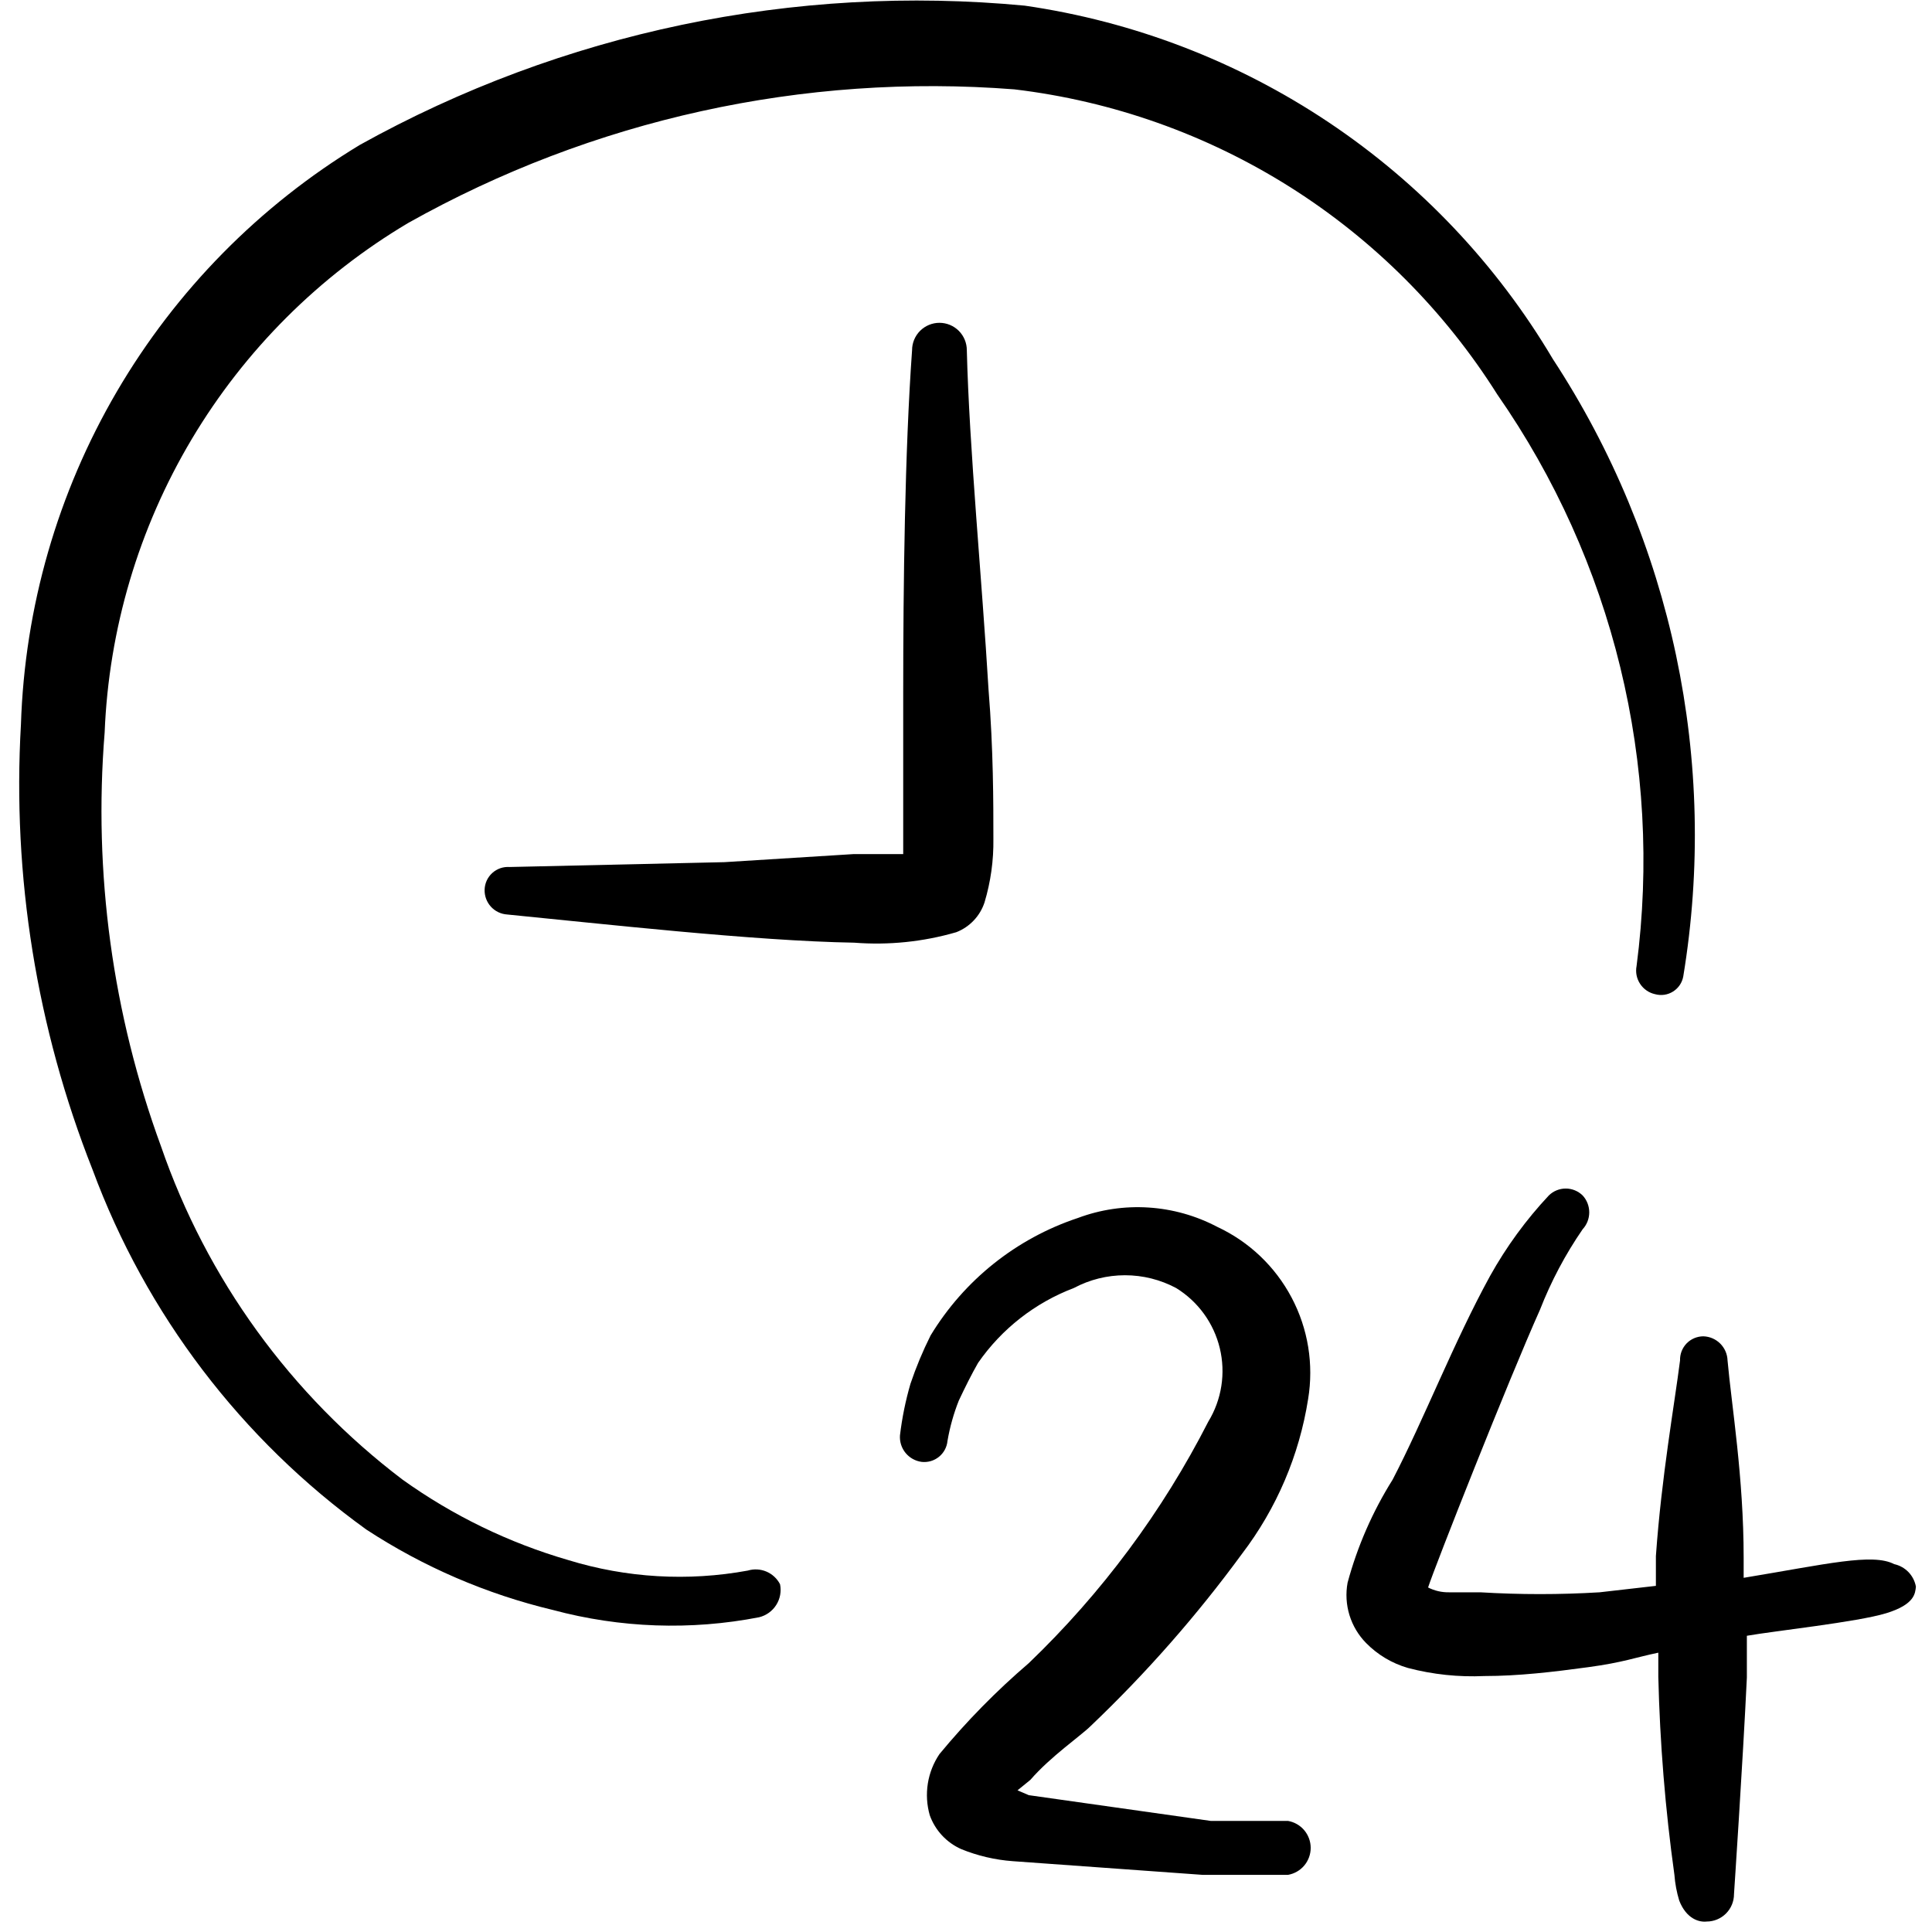 <?xml version="1.0" encoding="utf-8"?>
<svg xmlns="http://www.w3.org/2000/svg" fill="none" height="100%" overflow="visible" preserveAspectRatio="none" style="display: block;" viewBox="0 0 80 80" width="100%">
<g clip-path="url(#clip0_0_1430)" id="time-clock-24-hrs-2--Streamline-Freehand">
<g id="Group">
<path d="M30.967 65.034C28.49 65.489 25.94 65.34 23.533 64.6C21.072 63.886 18.75 62.759 16.667 61.267C12.04 57.759 8.559 52.956 6.667 47.467C4.659 41.992 3.863 36.146 4.333 30.334C4.504 26.048 5.742 21.873 7.937 18.188C10.132 14.503 13.213 11.425 16.9 9.234C24.535 4.945 33.27 3.02 42 3.7C46.064 4.183 49.969 5.568 53.43 7.753C56.89 9.939 59.818 12.871 62 16.334C66.8 23.23 68.856 31.669 67.767 40C67.717 40.256 67.769 40.522 67.913 40.739C68.056 40.958 68.279 41.111 68.533 41.167C68.658 41.201 68.789 41.209 68.917 41.191C69.046 41.172 69.169 41.126 69.278 41.057C69.388 40.988 69.482 40.897 69.555 40.79C69.627 40.682 69.677 40.561 69.7 40.434C71.169 31.536 69.242 22.411 64.3 14.867C61.978 10.95 58.81 7.603 55.026 5.071C51.242 2.539 46.939 0.886 42.433 0.234C32.884 -0.672 23.284 1.338 14.9 6C10.746 8.514 7.287 12.027 4.836 16.218C2.385 20.41 1.021 25.147 0.867 30C0.504 36.287 1.517 42.578 3.833 48.434C6.047 54.416 9.992 59.603 15.167 63.334C17.533 64.883 20.149 66.01 22.9 66.667C25.685 67.414 28.603 67.517 31.433 66.967C31.727 66.895 31.981 66.713 32.142 66.458C32.304 66.204 32.36 65.896 32.3 65.6C32.179 65.365 31.979 65.18 31.736 65.076C31.492 64.973 31.22 64.957 30.967 65.034Z" fill="black" id="Vector"/>
<path d="M45.166 71.467C47.463 69.28 49.56 66.893 51.433 64.334C52.861 62.46 53.8 60.261 54.166 57.934C54.404 56.496 54.165 55.021 53.484 53.733C52.804 52.444 51.721 51.414 50.4 50.8C49.519 50.336 48.549 50.064 47.556 50.001C46.562 49.937 45.566 50.085 44.633 50.434C42.086 51.28 39.924 53.005 38.533 55.3C38.209 55.947 37.931 56.615 37.7 57.3C37.497 57.998 37.352 58.712 37.266 59.434C37.247 59.697 37.33 59.958 37.497 60.163C37.665 60.367 37.904 60.5 38.166 60.534C38.294 60.547 38.422 60.536 38.545 60.5C38.667 60.464 38.781 60.403 38.881 60.323C38.98 60.242 39.062 60.143 39.123 60.03C39.183 59.918 39.221 59.794 39.233 59.667C39.331 59.097 39.487 58.538 39.7 58C39.966 57.434 40.233 56.9 40.5 56.434C41.479 55.023 42.861 53.943 44.466 53.334C45.118 52.986 45.845 52.805 46.583 52.805C47.321 52.805 48.048 52.986 48.7 53.334C49.608 53.892 50.259 54.788 50.509 55.825C50.759 56.862 50.588 57.956 50.033 58.867C48.131 62.592 45.618 65.972 42.6 68.867C41.261 70.014 40.023 71.274 38.9 72.634C38.652 73.001 38.488 73.418 38.419 73.856C38.35 74.294 38.377 74.741 38.5 75.167C38.611 75.476 38.783 75.759 39.007 76C39.23 76.24 39.5 76.433 39.8 76.567C40.48 76.844 41.2 77.013 41.933 77.067L49.8 77.634H53.133H53.333C53.596 77.588 53.835 77.451 54.007 77.247C54.178 77.042 54.273 76.784 54.273 76.517C54.273 76.25 54.178 75.992 54.007 75.787C53.835 75.583 53.596 75.446 53.333 75.4H53.133H50.133L42.6 74.334L42.133 74.134L42.666 73.7C43.5 72.734 44.766 71.867 45.166 71.467Z" fill="black" id="Vector_2"/>
<path d="M78.434 64.767C77.534 64.301 75.634 64.767 72.201 65.334V64.501C72.201 61.167 71.701 58.201 71.534 56.334C71.526 56.072 71.418 55.822 71.232 55.636C71.046 55.45 70.797 55.342 70.534 55.334C70.404 55.334 70.276 55.36 70.156 55.411C70.037 55.461 69.929 55.535 69.838 55.629C69.748 55.722 69.678 55.833 69.631 55.954C69.585 56.075 69.563 56.204 69.567 56.334C69.334 58.167 68.801 61.134 68.567 64.434V65.667L66.234 65.934C64.591 66.033 62.944 66.033 61.301 65.934H60.001C59.7 65.939 59.402 65.871 59.134 65.734C59.401 64.901 62.467 57.134 63.767 54.234C64.226 53.058 64.818 51.94 65.534 50.901C65.71 50.71 65.807 50.46 65.807 50.201C65.807 49.941 65.71 49.691 65.534 49.501C65.347 49.318 65.096 49.215 64.834 49.215C64.572 49.215 64.321 49.318 64.134 49.501C63.19 50.508 62.373 51.628 61.701 52.834C60.201 55.567 58.967 58.767 57.667 61.267C56.837 62.589 56.208 64.027 55.801 65.534C55.718 65.982 55.745 66.443 55.878 66.878C56.012 67.313 56.248 67.71 56.567 68.034C57.046 68.522 57.644 68.878 58.301 69.067C59.333 69.338 60.401 69.45 61.467 69.401C62.867 69.401 64.301 69.234 65.767 69.034C67.234 68.834 67.701 68.634 68.667 68.434V69.434C68.733 72.178 68.955 74.916 69.334 77.634C69.361 77.996 69.428 78.354 69.534 78.701C69.834 79.467 70.367 79.601 70.667 79.567C70.968 79.567 71.256 79.448 71.469 79.235C71.681 79.023 71.801 78.735 71.801 78.434C71.801 78.434 72.167 72.967 72.334 69.467V67.734C73.467 67.534 76.901 67.167 78.101 66.801C79.301 66.434 79.301 65.967 79.334 65.701C79.293 65.474 79.186 65.264 79.026 65.097C78.865 64.931 78.66 64.817 78.434 64.767Z" fill="black" id="Vector_3"/>
<path d="M40.767 37.367C41.023 36.513 41.147 35.625 41.134 34.734C41.134 33.234 41.134 31.034 40.934 28.567C40.667 24.067 40.134 18.567 40.034 14.501C40.034 14.2 39.914 13.912 39.702 13.699C39.489 13.487 39.201 13.367 38.9 13.367C38.6 13.367 38.312 13.487 38.099 13.699C37.886 13.912 37.767 14.2 37.767 14.501C37.467 18.667 37.4 24.201 37.4 28.734V34.7V35.367H35.334L30 35.7L21.1 35.901C20.971 35.892 20.84 35.909 20.718 35.951C20.595 35.994 20.482 36.06 20.385 36.148C20.289 36.235 20.211 36.34 20.156 36.458C20.102 36.576 20.071 36.704 20.067 36.834C20.058 37.094 20.15 37.347 20.324 37.54C20.498 37.733 20.741 37.85 21 37.867C24.767 38.234 31.234 38.967 35.367 39.034C36.793 39.146 38.227 38.999 39.6 38.6C39.873 38.493 40.119 38.327 40.321 38.114C40.523 37.901 40.675 37.646 40.767 37.367Z" fill="black" id="Vector_4"/>
</g>
</g>
<defs>
<clipPath id="clip0_0_1430">
<rect fill="white" height="80" width="80"/>
</clipPath>
</defs>
</svg>